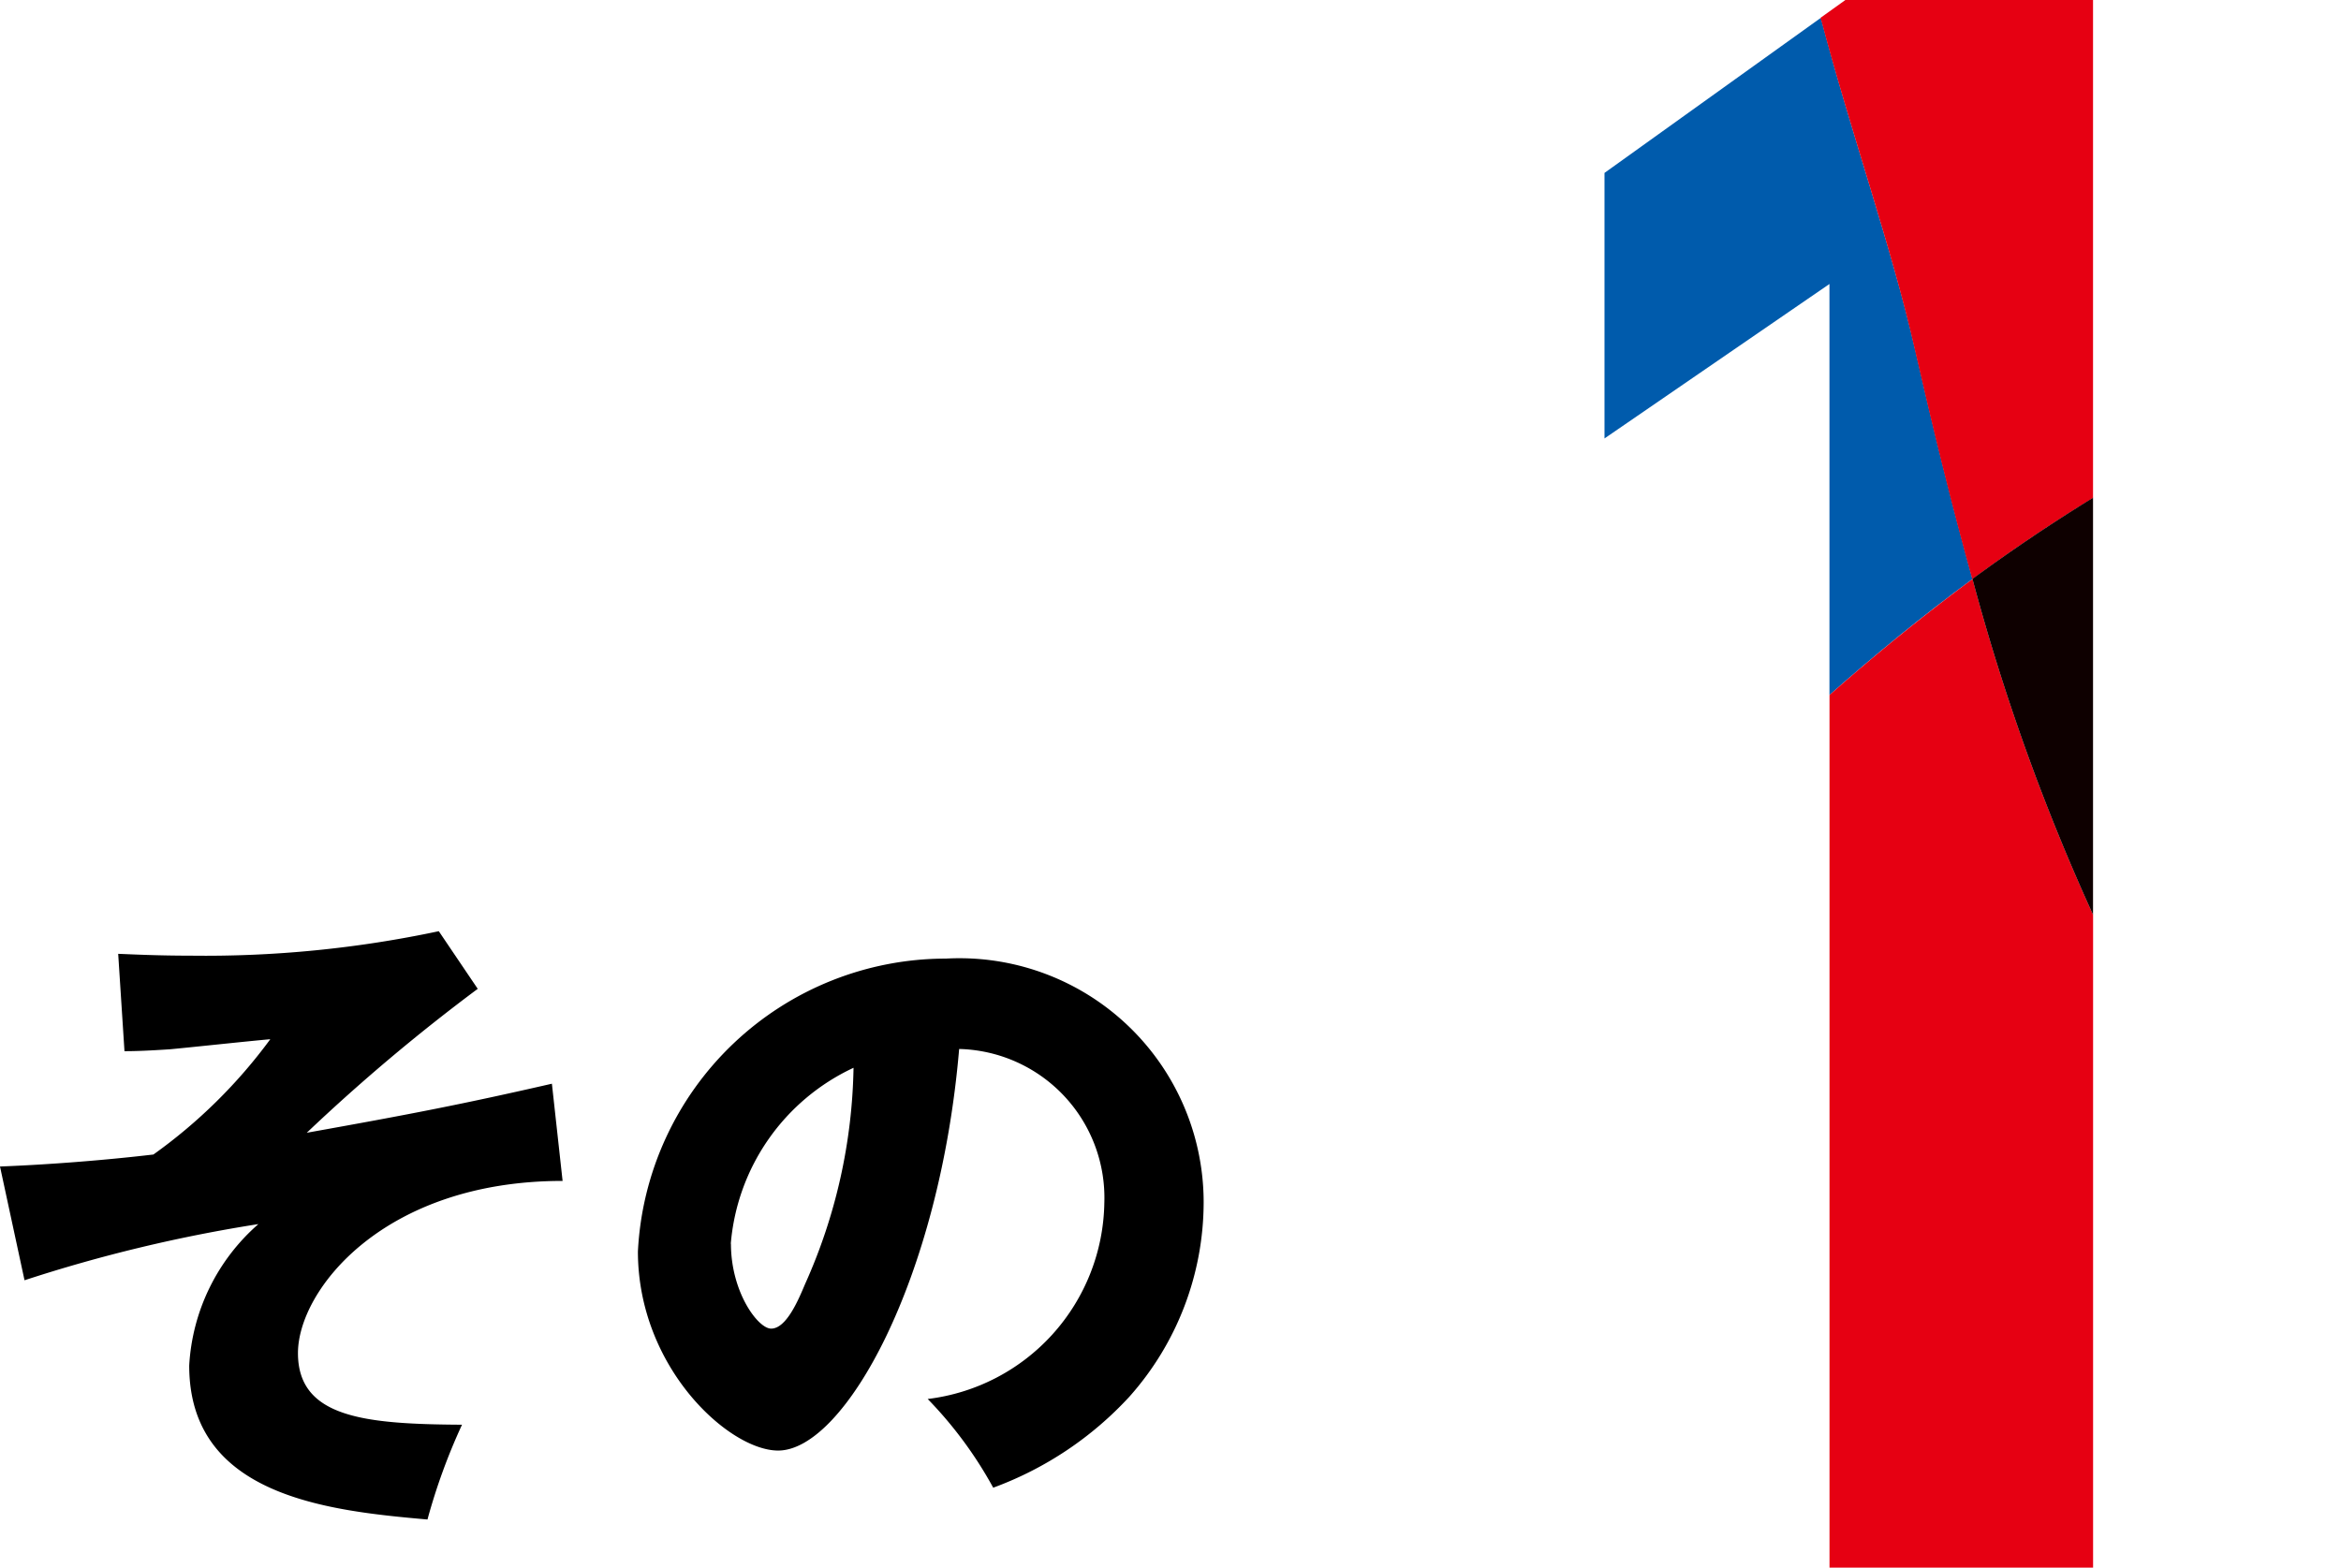 <svg xmlns="http://www.w3.org/2000/svg" viewBox="0 0 44.665 29.918"><g id="レイヤー_2" data-name="レイヤー 2"><g id="レイヤー_13" data-name="レイヤー 13"><g id="point_ttl1"><rect width="44.665" height="29.918" style="fill:#fff"/><path d="M10.734,22.538c-3.418,0-5.049,2.087-5.049,3.286,0,1.236,1.283,1.356,3.13,1.367A11.509,11.509,0,0,0,8.156,29c-1.9-.168-4.546-.444-4.546-2.938a3.871,3.871,0,0,1,1.32-2.7A28.514,28.514,0,0,0,.468,24.434L0,22.263c.936-.036,2-.12,2.927-.229a9.9,9.9,0,0,0,2.23-2.2c-.3.024-1.643.168-1.919.192-.371.024-.623.036-.863.036l-.12-1.858c.288.011.756.035,1.391.035a21.423,21.423,0,0,0,4.726-.467l.743,1.1a35.753,35.753,0,0,0-3.262,2.747c2.015-.36,3-.552,4.677-.936ZM17.7,26.7a3.832,3.832,0,0,0,3.37-3.742A2.841,2.841,0,0,0,18.3,20.02c-.372,4.389-2.183,7.664-3.454,7.664-.936,0-2.675-1.583-2.675-3.8a5.887,5.887,0,0,1,5.877-5.589,4.659,4.659,0,0,1,4.917,4.653,5.586,5.586,0,0,1-1.415,3.706,6.637,6.637,0,0,1-2.6,1.739A7.771,7.771,0,0,0,17.7,26.7Zm-3.754-2.963c0,.924.516,1.62.767,1.62.289,0,.517-.54.648-.852a10.485,10.485,0,0,0,.924-4.126A4.079,4.079,0,0,0,13.943,23.737Z"/><path d="M36.541,6.679c-.447-1.955-1.228-4.149-1.8-6.339L30.613,3.3V8.368L34.905,5.42v7.844c.876-.775,1.784-1.517,2.729-2.213-.4-1.45-.76-2.914-1.093-4.372" style="fill:#005bac"/><path d="M37.634,11.051q1.117-.825,2.3-1.548V0H35.209l-.473.339c.577,2.192,1.358,4.386,1.8,6.341.333,1.458.69,2.921,1.093,4.371" style="fill:#e60012"/><path d="M34.906,13.264V29.918h5.029V17.458a40.664,40.664,0,0,1-2.3-6.407c-.944.7-1.853,1.438-2.728,2.213" style="fill:#e60012"/><path d="M37.634,11.051a40.765,40.765,0,0,0,2.3,6.407V9.5q-1.18.725-2.3,1.548" style="fill:#0e0000"/></g></g></g></svg>